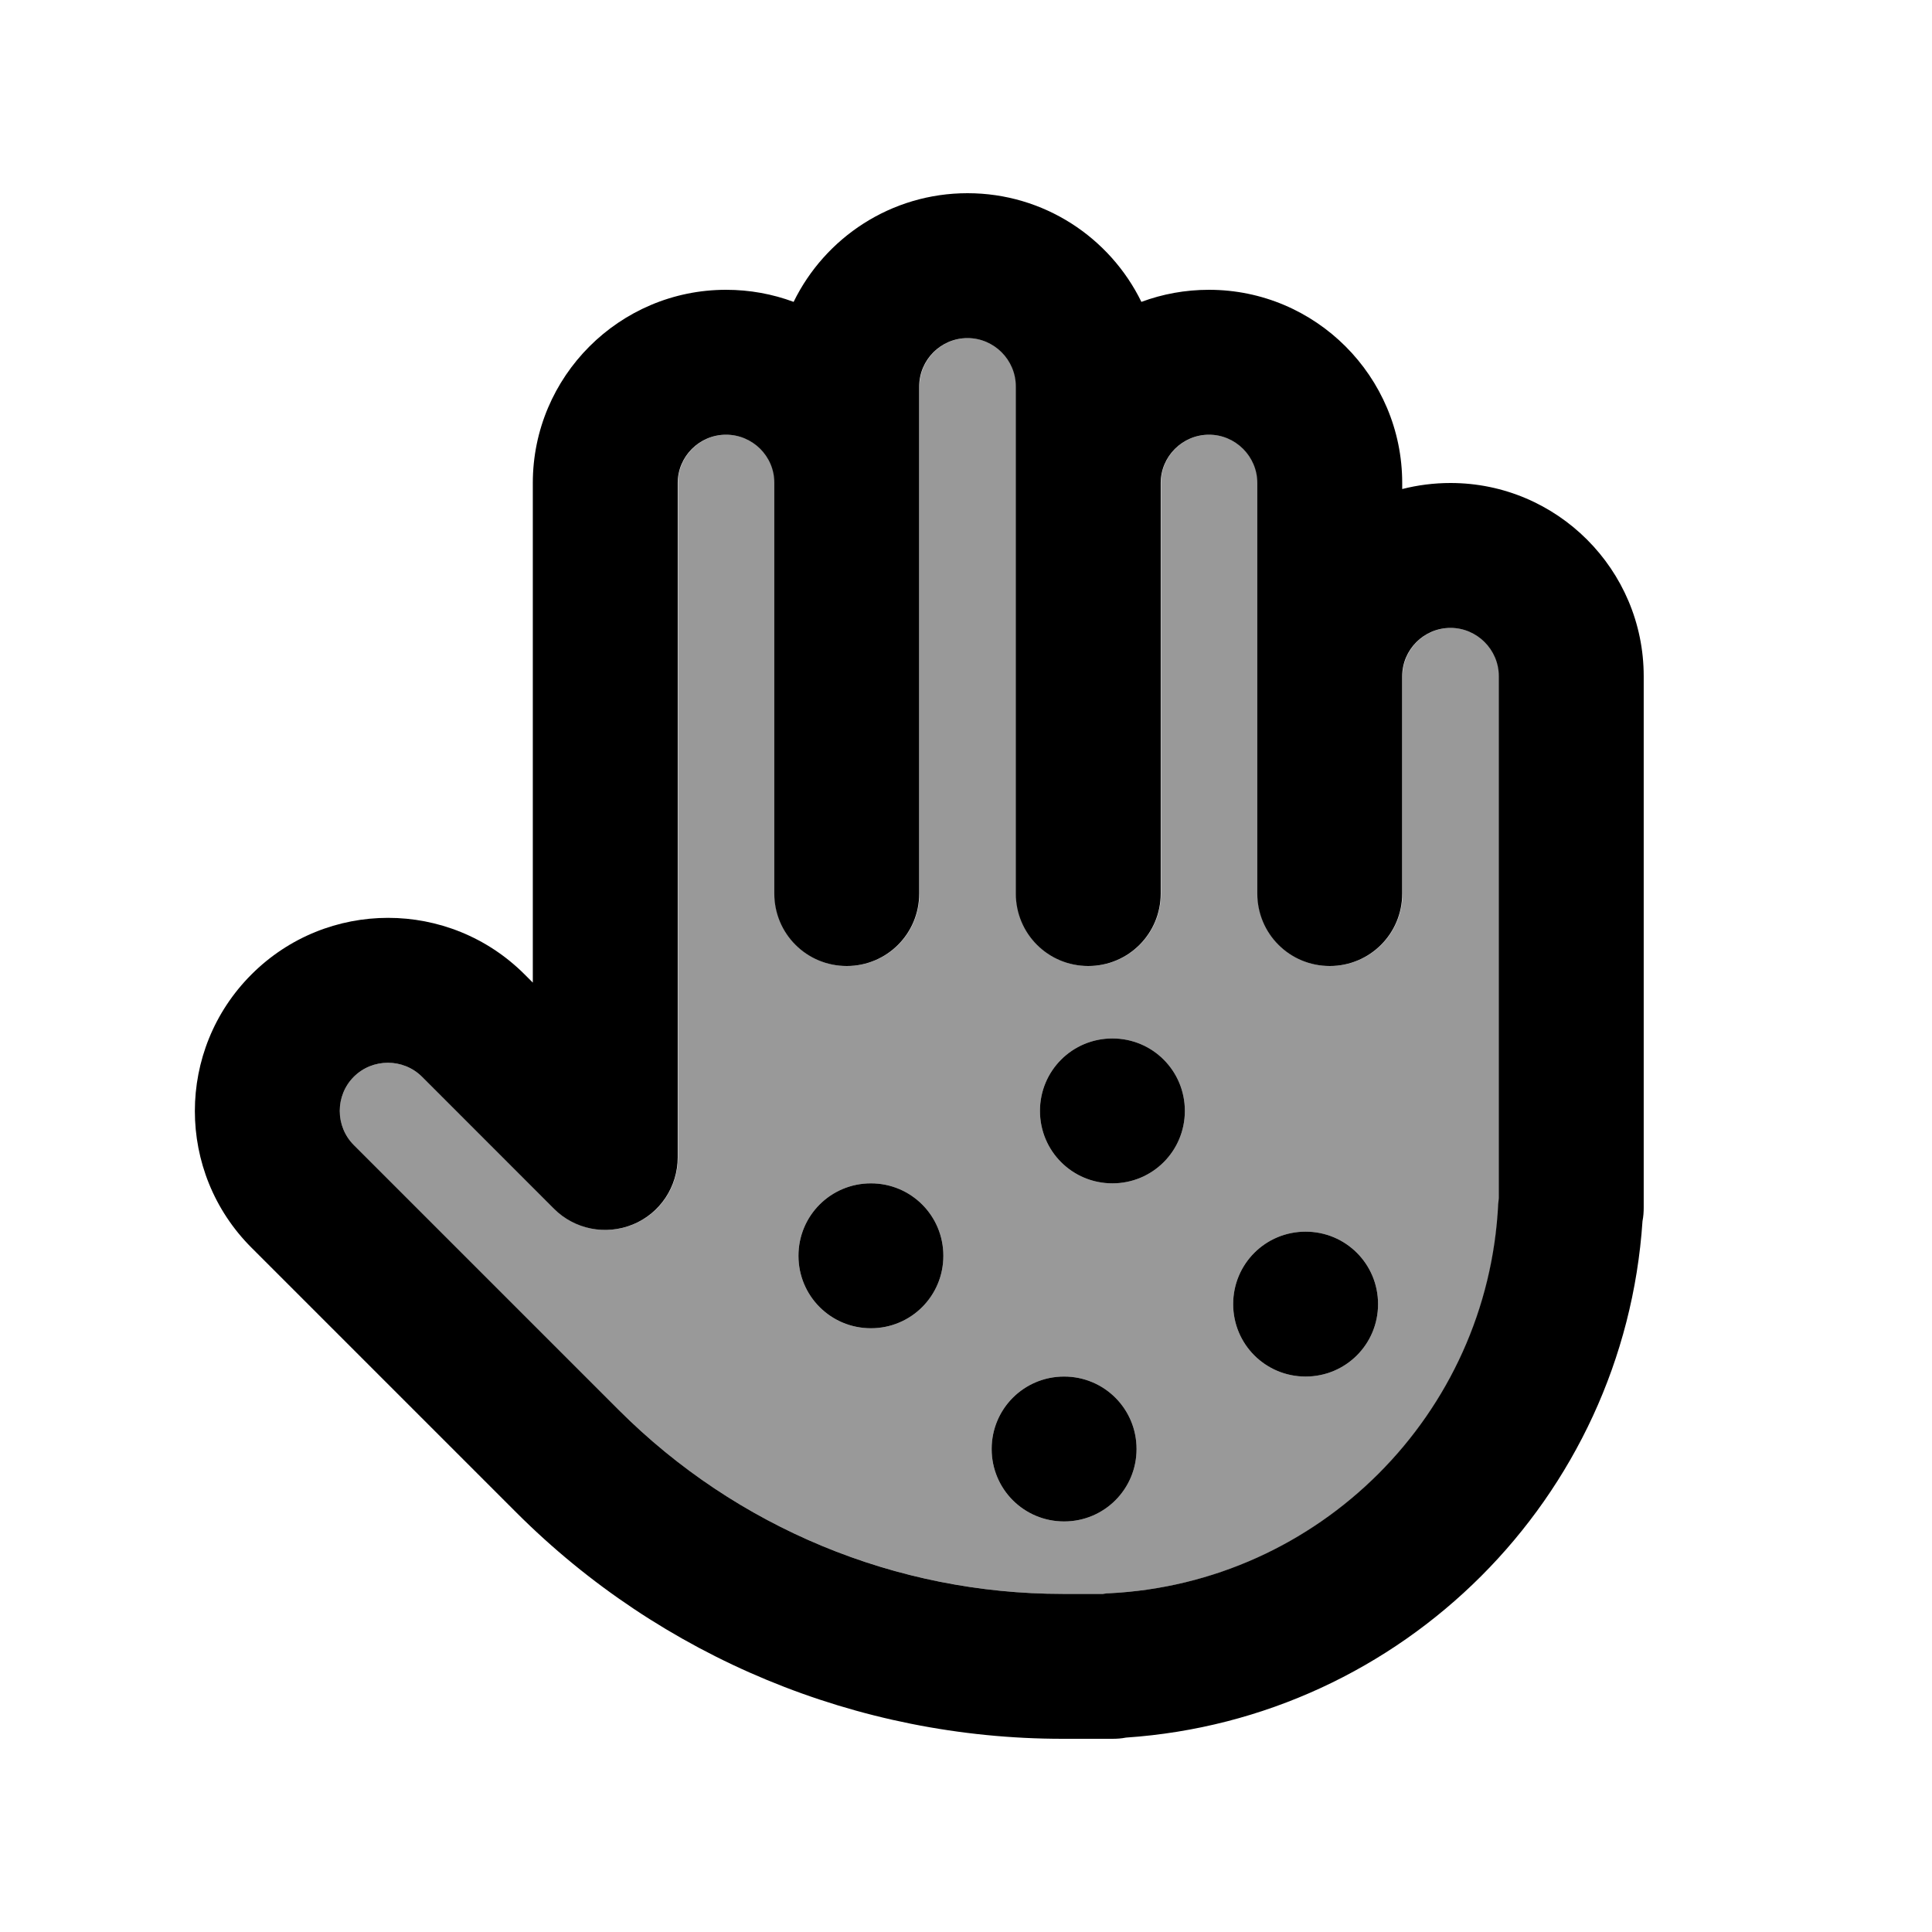 <svg xmlns="http://www.w3.org/2000/svg" viewBox="0 0 640 640"><!--! Font Awesome Pro 7.1.0 by @fontawesome - https://fontawesome.com License - https://fontawesome.com/license (Commercial License) Copyright 2025 Fonticons, Inc. --><path opacity=".4" fill="currentColor" d="M117.2 356.7C111 362.9 111 373.1 117.2 379.3L205 467.1C244 506.1 296.9 528 352.1 528L365.5 528C366.1 527.9 366.8 527.9 367.4 527.8C437.1 524.4 493 468.5 496.4 398.8C496.4 398.2 496.5 397.5 496.6 396.9L496.6 224C496.6 215.2 489.4 208 480.6 208C471.8 208 464.6 215.2 464.6 224L464.6 296C464.6 309.3 453.9 320 440.6 320C427.3 320 416.6 309.3 416.6 296L416.6 160C416.6 151.2 409.4 144 400.6 144C391.8 144 384.6 151.1 384.6 160L384.6 296C384.6 309.3 373.9 320 360.6 320C347.3 320 336.6 309.3 336.6 296L336.6 128C336.6 119.2 329.4 112 320.6 112C311.8 112 304.6 119.2 304.6 128C304.6 132 304.6 188.2 304.6 296C304.6 309.3 293.9 320 280.6 320C267.3 320 256.6 309.3 256.6 296L256.6 159.9C256.6 151.1 249.4 144 240.6 144C231.8 144 224.6 151.2 224.6 160L224.6 383.4C224.6 393.1 218.8 401.9 209.8 405.6C200.8 409.3 190.5 407.3 183.6 400.4L139.8 356.7C133.6 350.5 123.4 350.5 117.2 356.7zM312.5 416C312.5 429.3 301.8 440 288.5 440C275.2 440 264.5 429.3 264.5 416C264.5 402.7 275.2 392 288.5 392C301.8 392 312.5 402.7 312.5 416zM376.5 480C376.5 493.3 365.8 504 352.5 504C339.2 504 328.5 493.3 328.5 480C328.5 466.7 339.2 456 352.5 456C365.8 456 376.5 466.7 376.5 480zM392.5 368C392.5 381.3 381.8 392 368.5 392C355.2 392 344.5 381.3 344.5 368C344.5 354.7 355.2 344 368.5 344C381.8 344 392.5 354.7 392.5 368zM456.5 432C456.5 445.3 445.8 456 432.5 456C419.2 456 408.5 445.3 408.5 432C408.5 418.7 419.2 408 432.5 408C445.8 408 456.5 418.7 456.5 432z"/><path fill="currentColor" d="M320.5 64C295.2 64 273.3 78.7 262.9 100C255.9 97.4 248.4 96 240.5 96C205.2 96 176.5 124.7 176.5 160L176.5 325.5L173.8 322.8C148.8 297.8 108.3 297.8 83.3 322.8C58.3 347.8 58.3 388.3 83.3 413.3L171 501C219 549 284.1 576 352 576L368.5 576C370 576 371.5 575.9 373 575.6C464.7 569.4 538 496.2 544.1 404.5C544.4 403 544.5 401.5 544.5 400L544.5 224C544.5 188.7 515.8 160 480.5 160C475 160 469.6 160.7 464.5 162L464.5 160C464.5 124.7 435.8 96 400.5 96C392.6 96 385.1 97.4 378.1 100C367.7 78.7 345.8 64 320.5 64zM304.5 160.1L304.5 160L304.5 128C304.5 119.2 311.7 112 320.5 112C329.3 112 336.5 119.2 336.5 128L336.5 296C336.5 309.3 347.2 320 360.5 320C373.8 320 384.5 309.3 384.5 296L384.5 160C384.5 151.2 391.7 144 400.5 144C409.3 144 416.5 151.2 416.5 160L416.5 296C416.5 309.3 427.2 320 440.5 320C453.8 320 464.5 309.3 464.5 296L464.5 224C464.5 215.2 471.7 208 480.5 208C489.3 208 496.5 215.2 496.5 224L496.5 396.9C496.4 397.5 496.4 398.2 496.3 398.8C492.9 468.5 437 524.4 367.3 527.8C366.7 527.8 366 527.9 365.4 528L352 528C296.9 528 244 506.1 205 467.1L117.2 379.3C111 373.1 111 362.9 117.2 356.7C123.4 350.5 133.6 350.5 139.8 356.7L183.5 400.4C190.4 407.3 200.7 409.3 209.7 405.6C218.7 401.9 224.5 393.1 224.5 383.4L224.5 160C224.5 151.2 231.7 144 240.5 144C249.3 144 256.5 151.1 256.5 159.9L256.5 296C256.5 309.3 267.2 320 280.5 320C293.8 320 304.5 309.3 304.5 296L304.5 160.1zM312.5 416C312.5 402.7 301.8 392 288.5 392C275.2 392 264.5 402.7 264.5 416C264.5 429.3 275.2 440 288.5 440C301.8 440 312.5 429.3 312.5 416zM368.5 392C381.8 392 392.5 381.3 392.5 368C392.5 354.7 381.8 344 368.5 344C355.2 344 344.5 354.7 344.5 368C344.5 381.3 355.2 392 368.5 392zM456.5 432C456.5 418.7 445.8 408 432.5 408C419.2 408 408.5 418.7 408.5 432C408.5 445.3 419.2 456 432.5 456C445.8 456 456.5 445.3 456.5 432zM352.5 504C365.8 504 376.5 493.3 376.5 480C376.5 466.7 365.8 456 352.5 456C339.2 456 328.5 466.7 328.5 480C328.5 493.3 339.2 504 352.5 504z"/></svg>